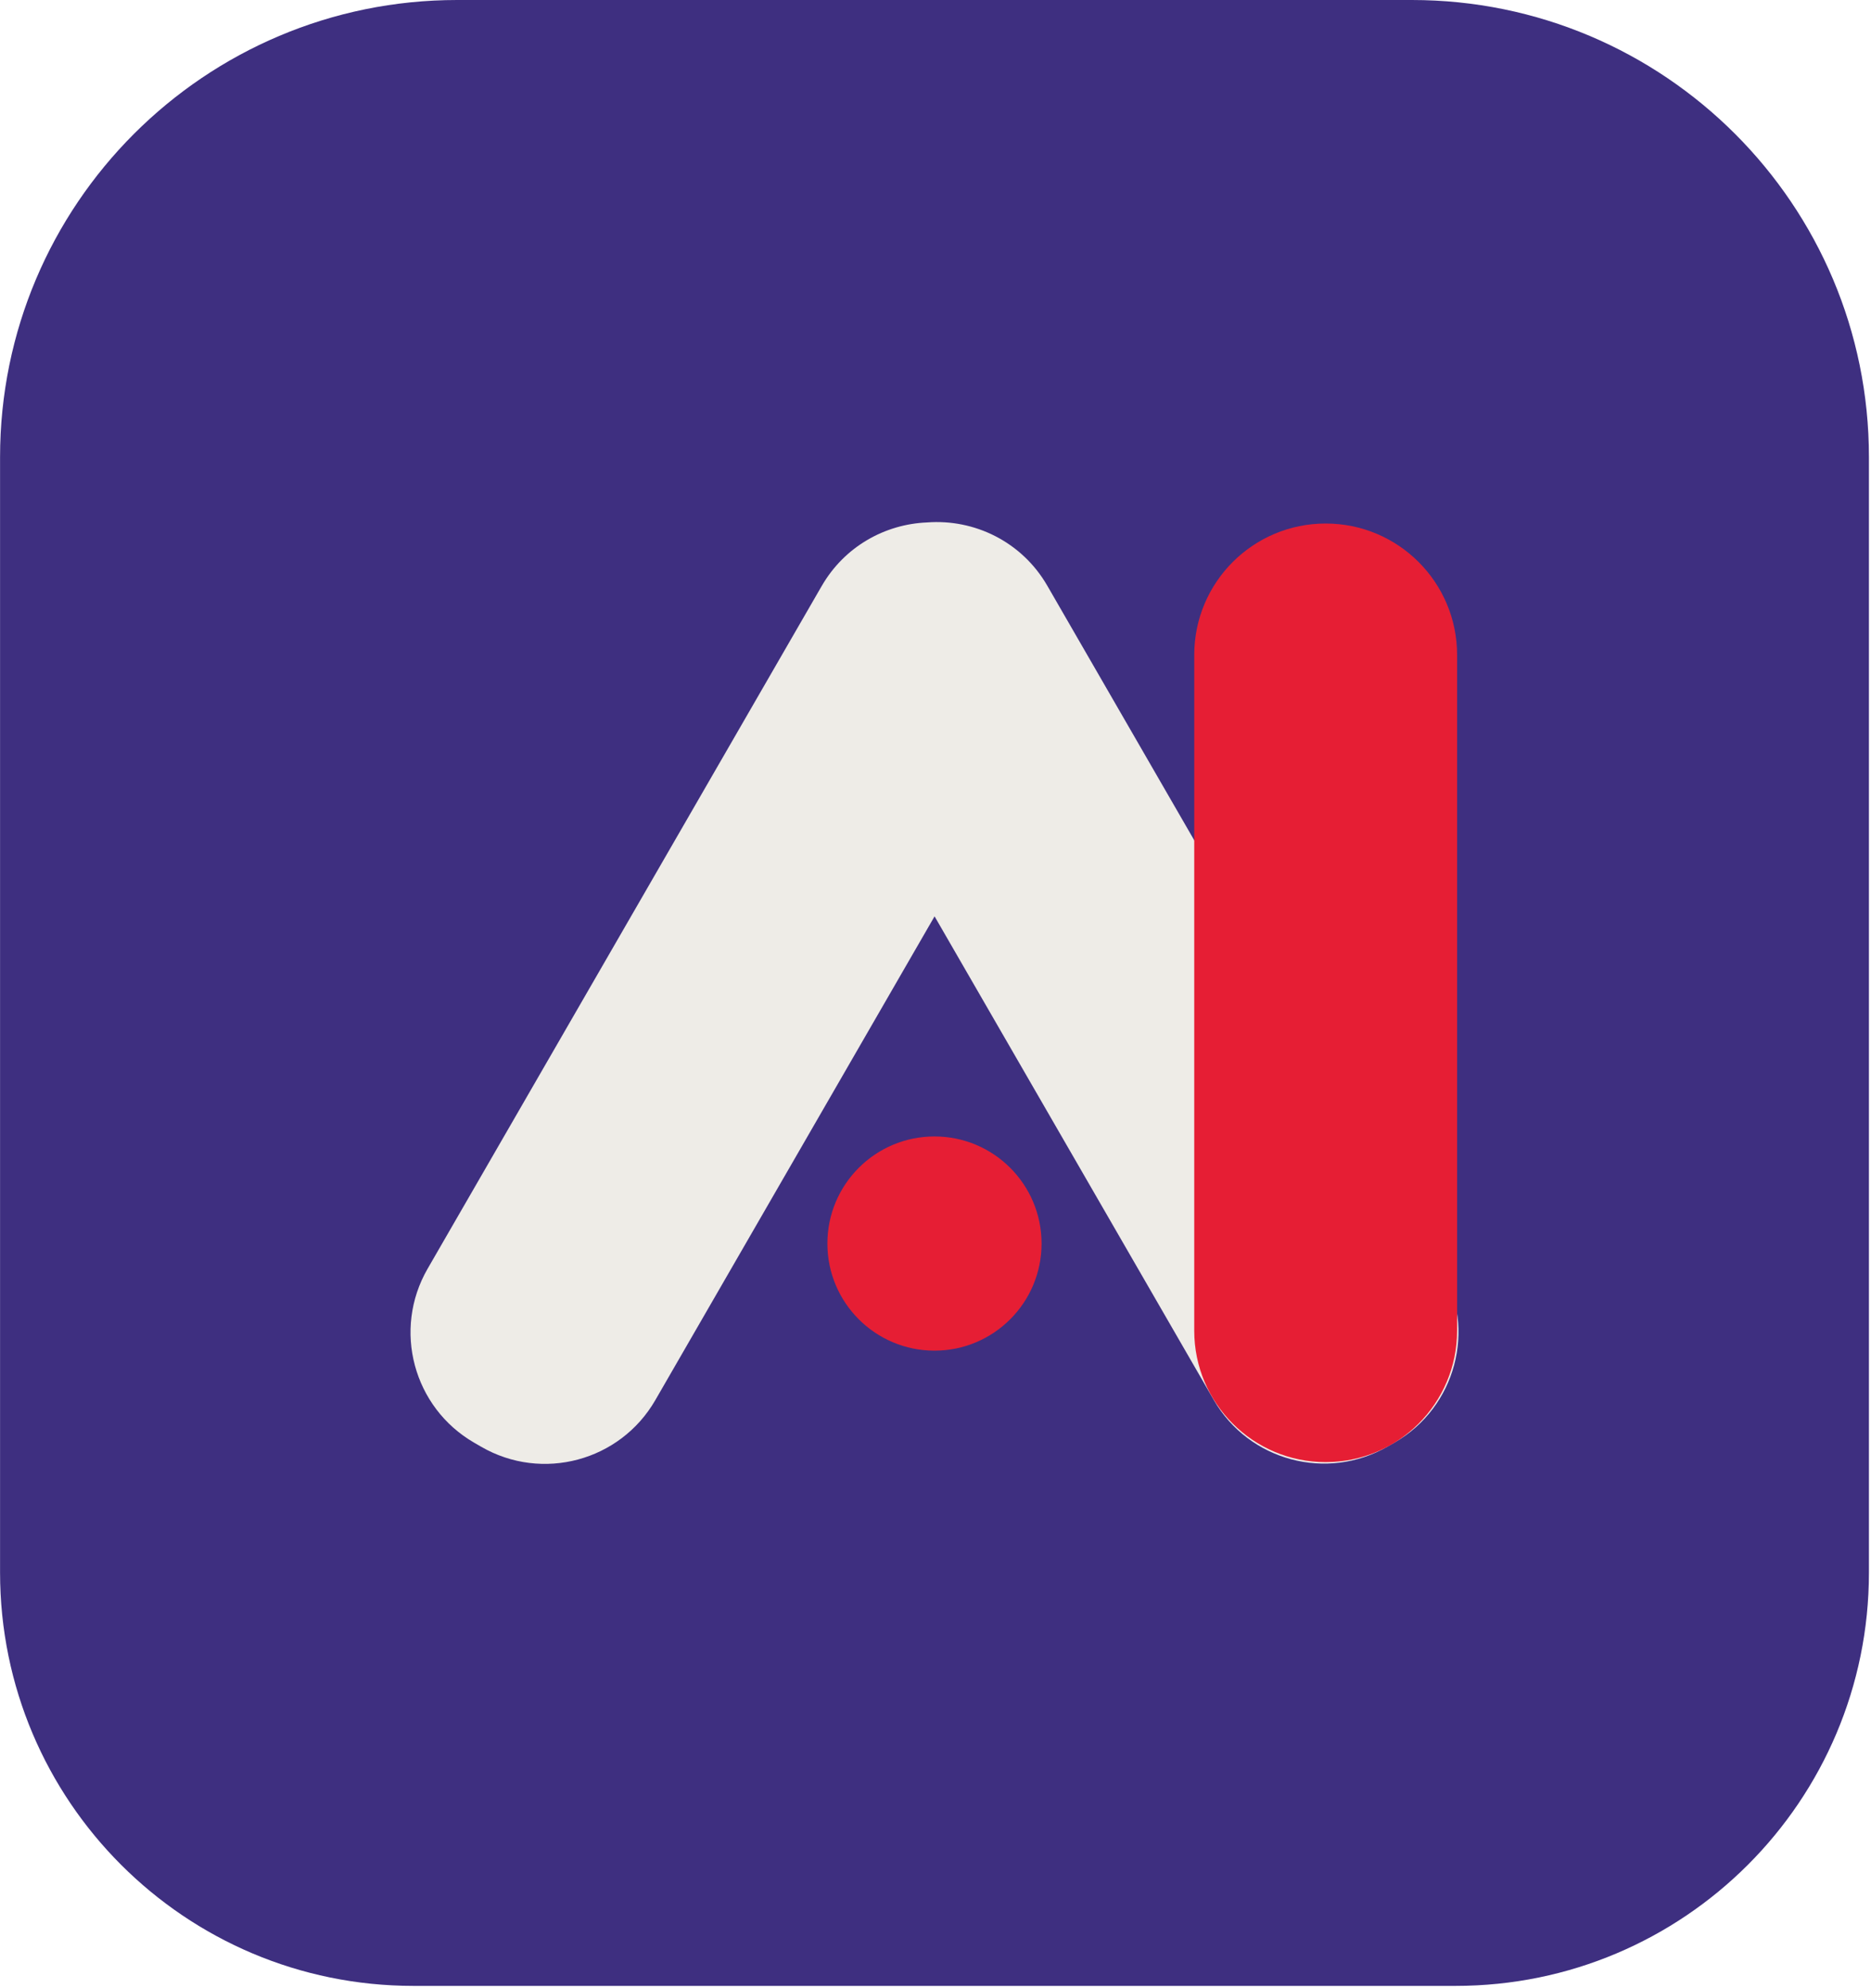 <?xml version="1.0" encoding="UTF-8" standalone="no"?>
<!DOCTYPE svg PUBLIC "-//W3C//DTD SVG 1.1//EN" "http://www.w3.org/Graphics/SVG/1.1/DTD/svg11.dtd">
<svg width="100%" height="100%" viewBox="0 0 593 630" version="1.1" xmlns="http://www.w3.org/2000/svg" xmlns:xlink="http://www.w3.org/1999/xlink" xml:space="preserve" xmlns:serif="http://www.serif.com/" style="fill-rule:evenodd;clip-rule:evenodd;stroke-linejoin:round;stroke-miterlimit:2;">
    <g transform="matrix(8.333,0,0,8.333,461.35,0)">
        <path d="M0,75.523L-39.642,75.523C-48.324,75.523 -55.362,68.485 -55.362,59.803L-55.362,17.386C-55.362,7.784 -47.578,0 -37.976,0L-1.665,0C7.937,0 15.72,7.784 15.72,17.386L15.72,59.803C15.72,68.485 8.682,75.523 0,75.523" style="fill:rgb(62,47,128);fill-rule:nonzero;"/>
    </g>
    <g transform="matrix(8.333,0,0,8.333,456.841,232.078)">
        <path d="M0,20.388L-14.992,-5.58C-15.956,-7.248 -17.762,-8.121 -19.563,-7.982C-21.167,-7.917 -22.705,-7.062 -23.567,-5.568L-23.586,-5.536C-23.586,-5.536 -23.586,-5.535 -23.587,-5.535L-38.559,20.399C-39.897,22.716 -39.103,25.678 -36.787,27.016L-36.517,27.172C-34.2,28.509 -31.238,27.715 -29.9,25.399L-19.277,6.998L-8.659,25.387C-7.322,27.704 -4.359,28.498 -2.043,27.16L-1.773,27.005C0.544,25.667 1.337,22.705 0,20.388" style="fill:rgb(238,236,231);fill-rule:nonzero;"/>
    </g>
    <g transform="matrix(8.333,0,0,8.333,420.163,463.352)">
        <path d="M0,-35.695C-2.761,-35.695 -4.999,-33.457 -4.999,-30.696L-4.999,-4.999C-4.999,-2.238 -2.761,0 0,0C2.761,0 4.999,-2.238 4.999,-4.999L4.999,-30.696C4.999,-33.457 2.761,-35.695 0,-35.695" style="fill:rgb(230,30,52);fill-rule:nonzero;"/>
    </g>
    <g transform="matrix(-8.333,0,0,8.333,296.176,428.026)">
        <path d="M0,-8.146C2.249,-8.146 4.073,-6.322 4.073,-4.073C4.073,-1.824 2.249,0 0,0C-2.25,0 -4.073,-1.824 -4.073,-4.073C-4.073,-6.322 -2.25,-8.146 0,-8.146" style="fill:rgb(230,30,52);fill-rule:nonzero;"/>
    </g>
</svg>
